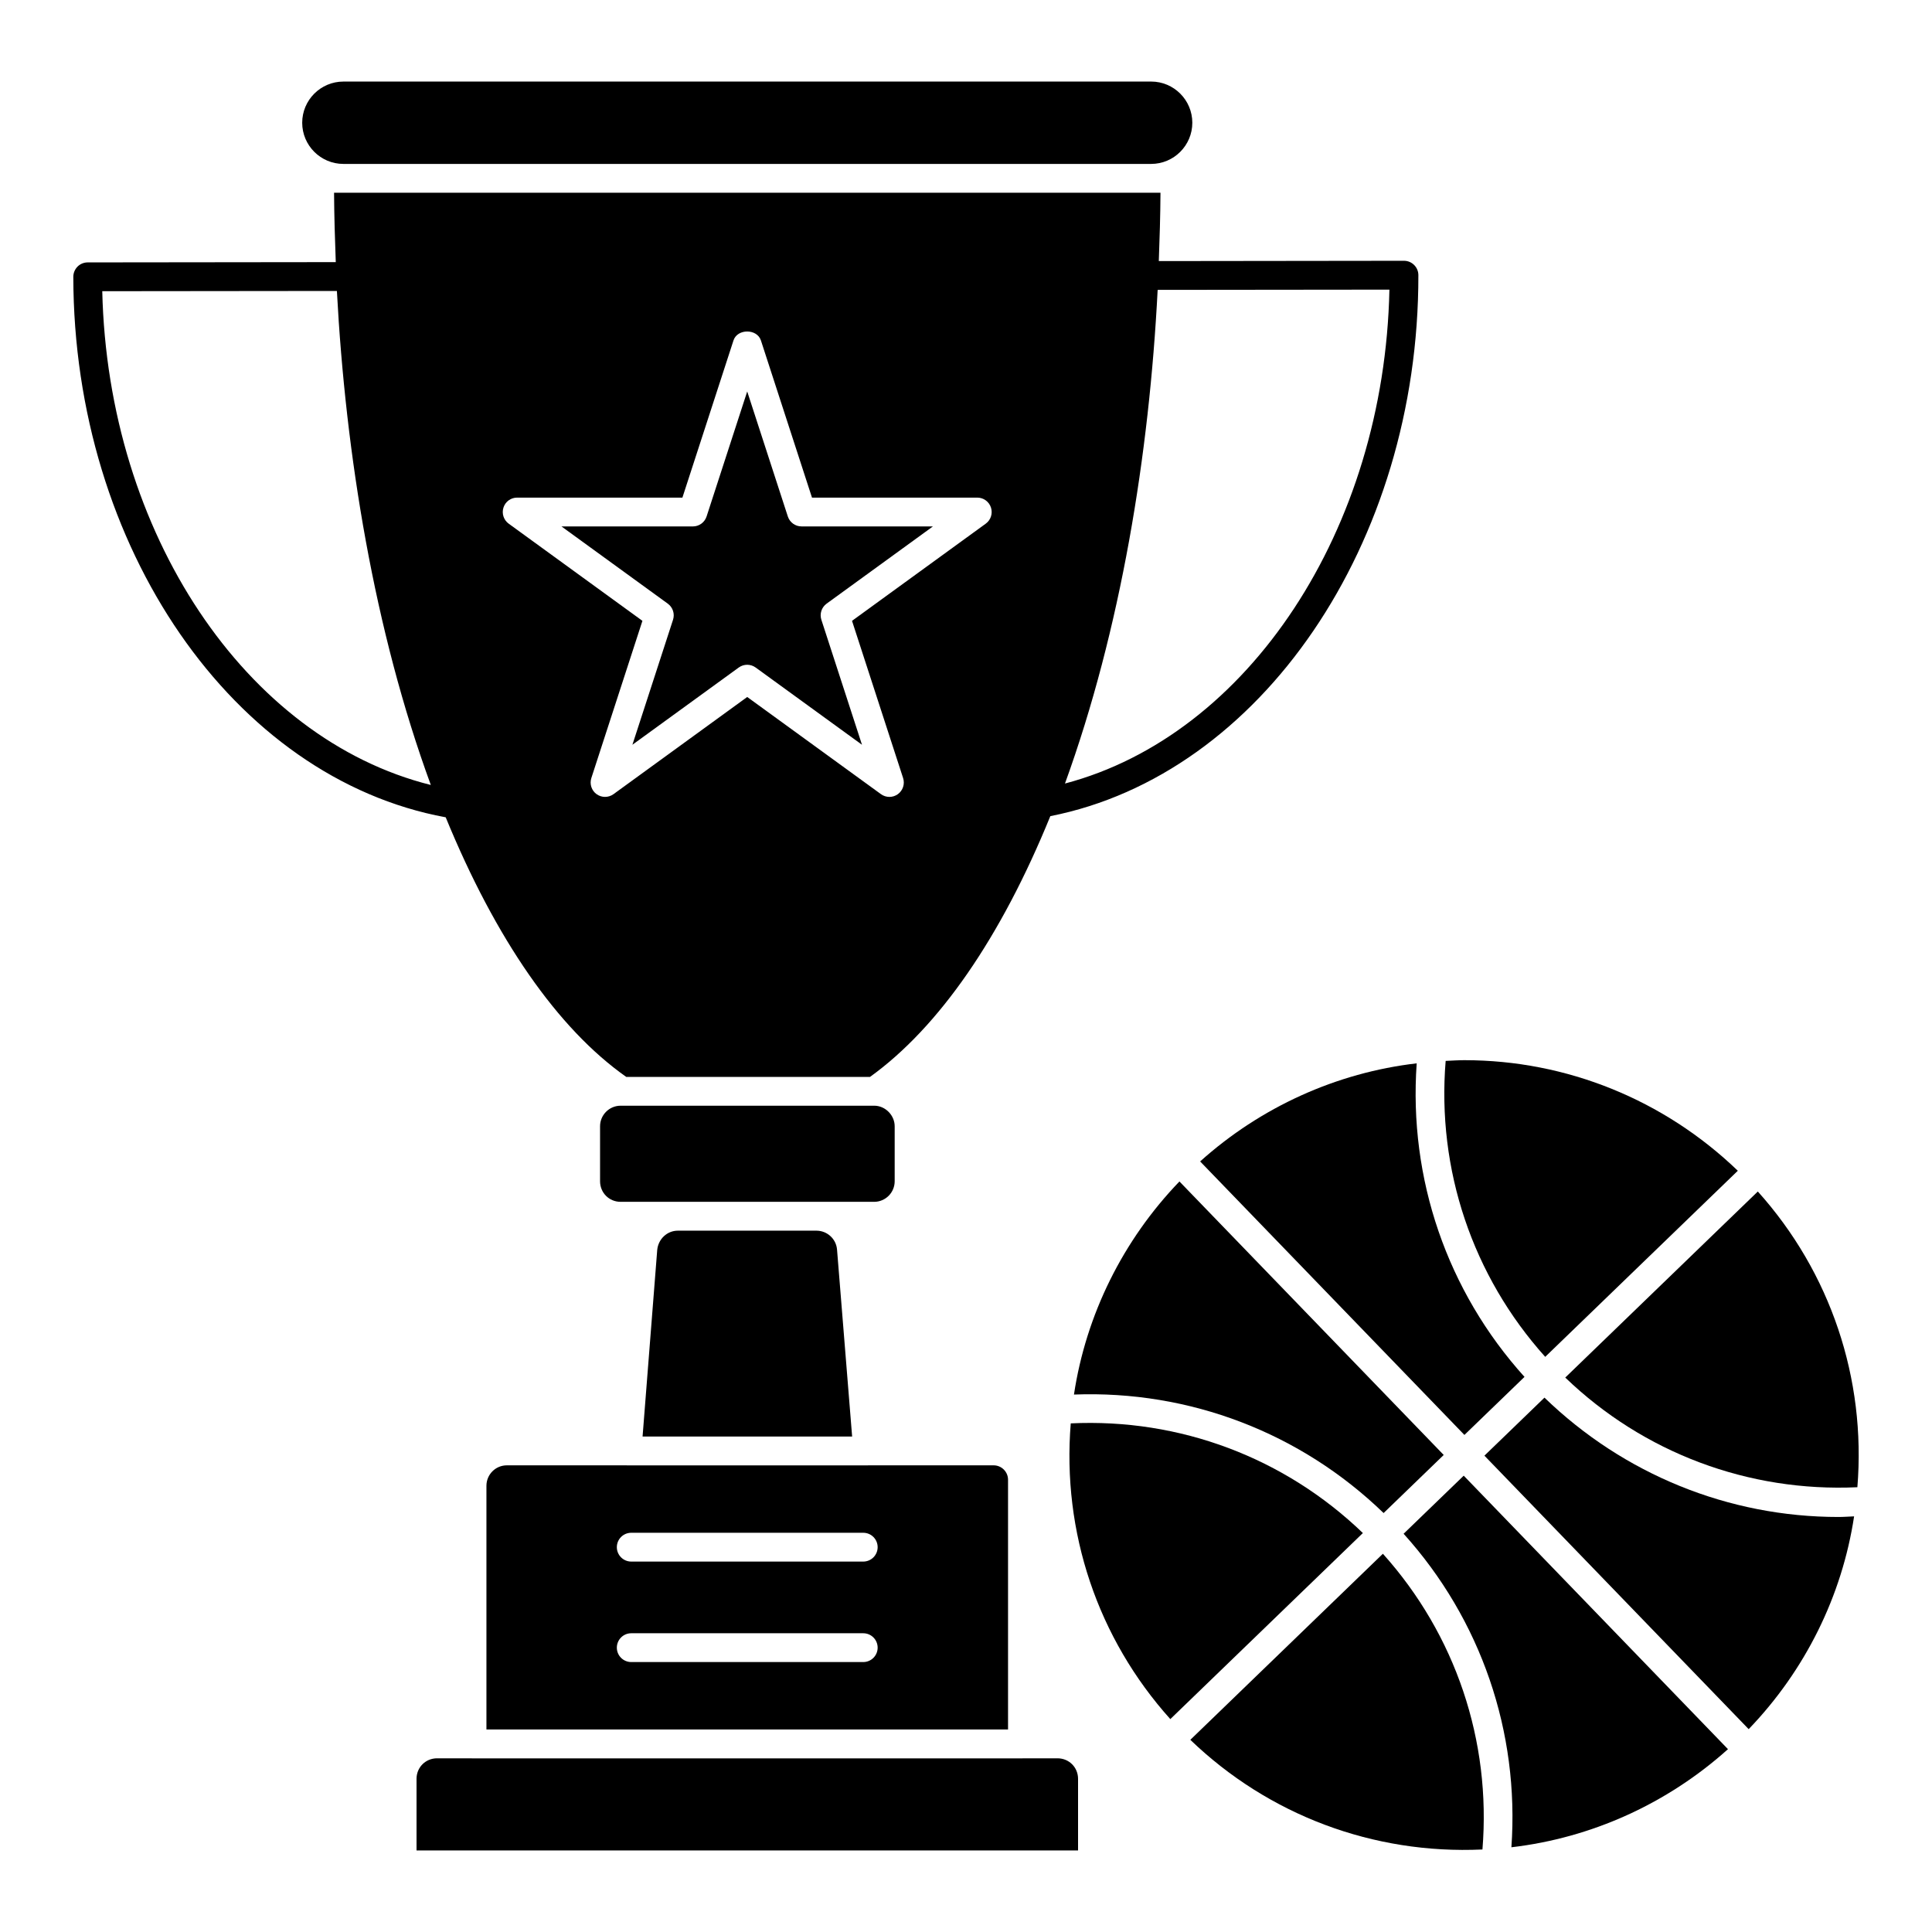 <?xml version="1.0" encoding="UTF-8"?>
<!-- Uploaded to: SVG Repo, www.svgrepo.com, Generator: SVG Repo Mixer Tools -->
<svg fill="#000000" width="800px" height="800px" version="1.1" viewBox="144 144 512 512" xmlns="http://www.w3.org/2000/svg">
 <g>
  <path d="m553.3 514.39-15.914 15.375 70.031 72.477c14.969-15.555 24.742-35.289 27.938-56.391-1.379 0.051-2.762 0.164-4.133 0.164-29.137 0.004-56.922-11.309-77.922-31.625z"/>
  <path d="m609.84 459.76-51.031 49.309c20.75 19.965 48.574 30.391 77.414 29.062 2.348-28.812-7.141-56.957-26.383-78.371z"/>
  <path d="m428.61 513.57c30.656-1.156 60.066 10.129 82.059 31.402l15.93-15.391-70.035-72.48c-14.984 15.57-24.766 35.34-27.953 56.469z"/>
  <path d="m604.54 454.26c-19.559-18.816-45.379-29.301-72.453-29.301-1.652 0-3.316 0.117-4.973 0.191-2.371 28.816 7.121 56.988 26.383 78.43z"/>
  <path d="m515.97 550.46c20.504 22.723 30.727 52.527 28.566 83.086 21.242-2.473 41.328-11.566 57.395-26l-70.031-72.477z"/>
  <path d="m427.76 521.21c-2.348 28.816 7.144 56.961 26.387 78.371l51.031-49.309c-20.746-19.973-48.527-30.441-77.418-29.062z"/>
  <path d="m459.45 605.07c20.746 19.965 48.52 30.402 77.414 29.062 2.348-28.789-7.141-56.941-26.383-78.371z"/>
  <path d="m548.01 508.89c-20.508-22.715-30.738-52.523-28.57-83.094-21.242 2.473-41.324 11.566-57.391 25.996l70.035 72.48z"/>
  <path d="m322.36 308.24-10.766 33.129 28.18-20.469c0.672-0.484 1.453-0.73 2.242-0.73 0.789 0 1.574 0.246 2.242 0.73l28.18 20.469-10.766-33.129c-0.508-1.574 0.051-3.293 1.387-4.266l28.18-20.469h-34.828c-1.656 0-3.117-1.066-3.629-2.641l-10.762-33.125-10.766 33.129c-0.516 1.574-1.977 2.641-3.629 2.641h-34.828l28.18 20.469c1.332 0.969 1.891 2.691 1.383 4.262z"/>
  <path d="m309.95 429.39h64.613c18.285-13.168 34.719-37.004 47.785-69.102 55.785-10.992 97.625-72.25 97.535-143.37 0-2.102-1.715-3.809-3.816-3.809h-0.008l-64.965 0.078c0.223-5.965 0.41-11.992 0.445-18.117h-219.01c0.039 6.231 0.227 12.348 0.453 18.395l-65.746 0.074c-1.008 0-1.984 0.402-2.691 1.117-0.715 0.727-1.117 1.695-1.117 2.707 0.09 71.664 42.422 132.87 98.688 143.23 13.238 32.285 29.684 56.012 47.832 68.789zm140.84-208.57 61.418-0.066c-1.32 63.574-37.379 118.07-85.98 130.89 14.816-40.848 22.34-87.25 24.562-130.82zm-169.75 55.051h43.805l13.539-41.664c1.027-3.144 6.231-3.144 7.262 0l13.539 41.664h43.805c1.656 0 3.117 1.066 3.629 2.641 0.508 1.574-0.051 3.293-1.387 4.266l-35.438 25.75 13.539 41.664c0.508 1.574-0.051 3.293-1.387 4.266-0.672 0.484-1.453 0.73-2.242 0.73-0.789 0-1.574-0.246-2.242-0.73l-35.438-25.75-35.438 25.75c-1.344 0.969-3.144 0.969-4.488 0-1.336-0.969-1.895-2.691-1.387-4.266l13.539-41.664-35.438-25.75c-1.336-0.969-1.895-2.691-1.387-4.266 0.496-1.574 1.957-2.641 3.613-2.641zm-109.94-54.699 62.18-0.066c2.309 43.375 9.883 89.969 24.891 130.92-49.059-12.25-85.586-66.758-87.07-130.85z"/>
  <path d="m235 187.44h214.07c6.016 0 10.906-4.898 10.906-10.914s-4.891-10.914-10.906-10.914l-214.07 0.004c-6.016 0-10.914 4.898-10.914 10.914s4.898 10.91 10.914 10.91z"/>
  <path d="m381.1 457.04v-14.566c0-2.887-2.43-5.383-5.301-5.449h-67.328c-3.004 0-5.449 2.445-5.449 5.449v14.566c0 3.055 2.394 5.457 5.449 5.457h67.184c3 0 5.445-2.445 5.445-5.457z"/>
  <path d="m424.24 609.97h-9.172c-0.039 0-0.07 0.023-0.109 0.023h-145.86c-0.039 0-0.07-0.02-0.109-0.023h-9.164c-3.051 0-5.441 2.394-5.441 5.441v18.973h175.31v-18.973c0-3.051-2.394-5.441-5.449-5.441z"/>
  <path d="m360.36 470.14h-36.723c-2.824 0-5.18 2.191-5.465 5.098l-3.883 49.461h55.535l-4-49.527c-0.215-2.836-2.609-5.031-5.465-5.031z"/>
  <path d="m272.91 537.74v64.594h138.23v-66.188c0-2.102-1.715-3.816-3.816-3.816h-33.289c-0.023 0-0.047 0.016-0.07 0.016h-63.805c-0.023 0-0.047-0.016-0.07-0.016h-31.773c-2.984-0.004-5.406 2.426-5.406 5.41zm38.375 12.461h61.484c2.109 0 3.816 1.707 3.816 3.816s-1.707 3.816-3.816 3.816h-61.484c-2.109 0-3.816-1.707-3.816-3.816s1.707-3.816 3.816-3.816zm0 26.629h61.484c2.109 0 3.816 1.707 3.816 3.816 0 2.109-1.707 3.816-3.816 3.816h-61.484c-2.109 0-3.816-1.707-3.816-3.816 0-2.109 1.707-3.816 3.816-3.816z"/>
 </g>
</svg>